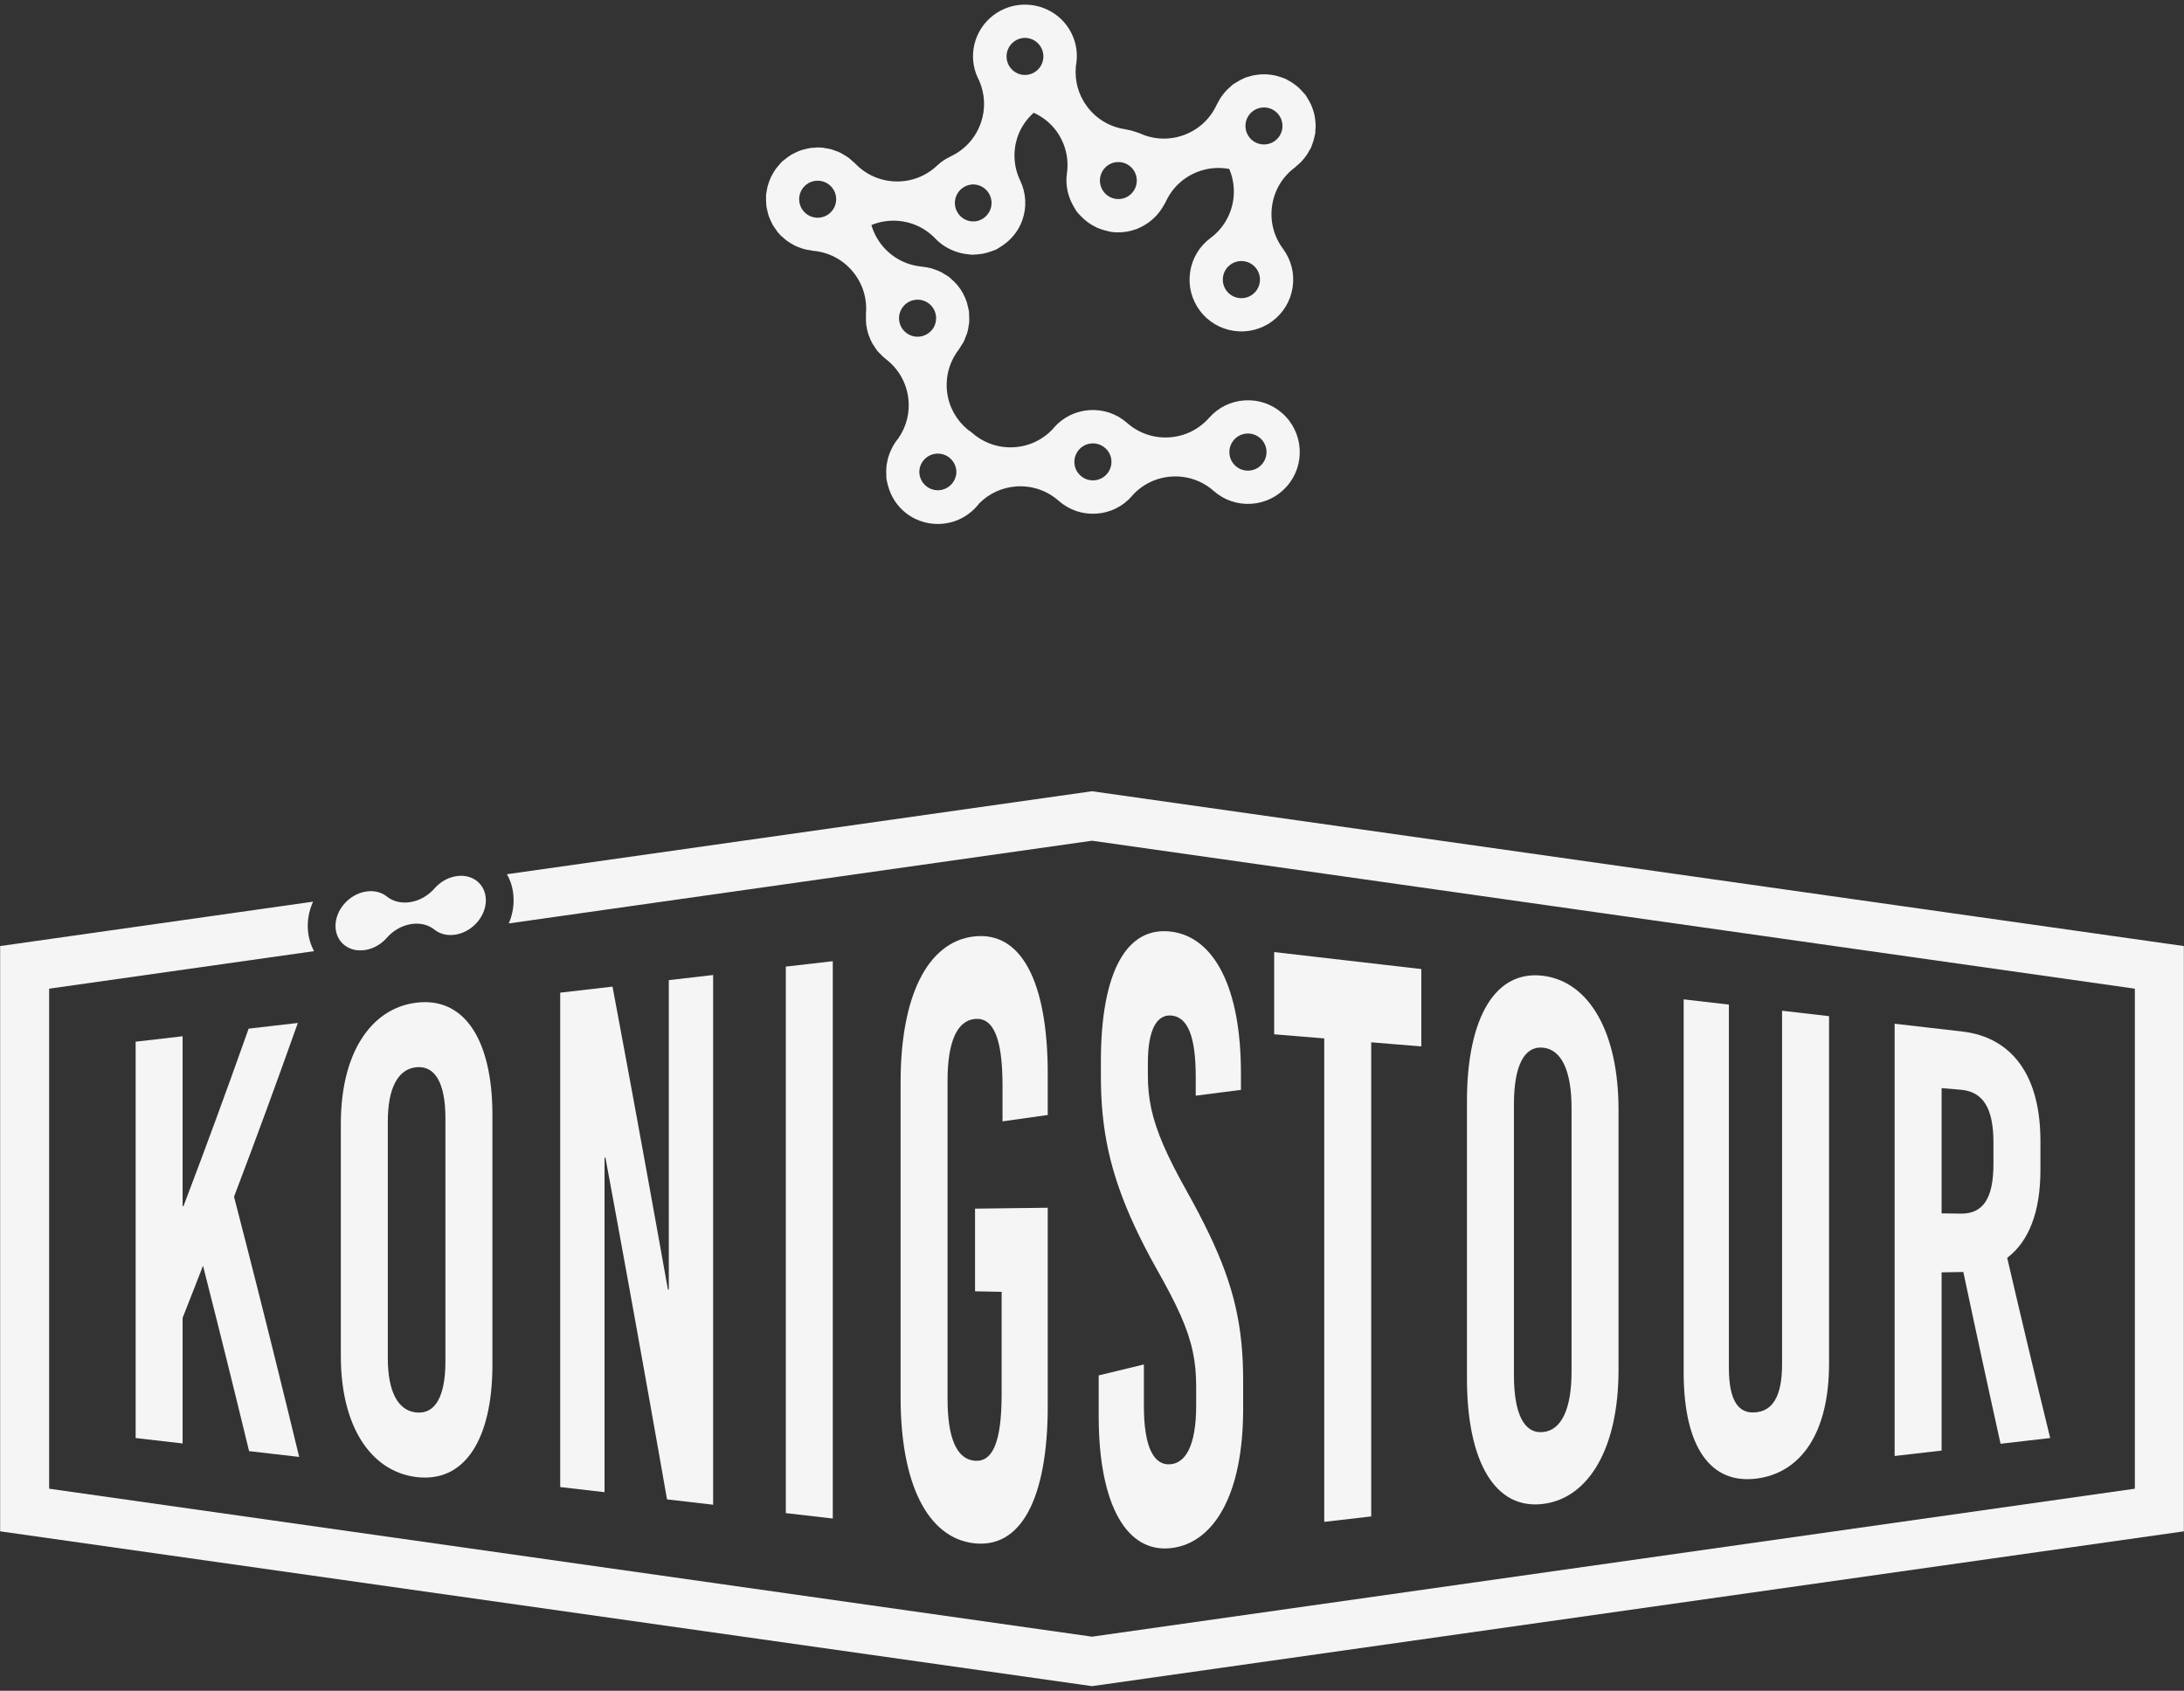 <svg width="288" height="223" viewBox="0 0 288 223" fill="none" xmlns="http://www.w3.org/2000/svg">
<rect x="0" y="0" width="288" height="223" fill="#333333" stroke="none"/>
<path d="M101.025 26.581C101.034 26.797 101.041 27.012 101.071 27.225C101.101 27.44 101.154 27.649 101.205 27.861C101.257 28.079 101.305 28.295 101.379 28.507C101.452 28.719 101.549 28.921 101.644 29.126C101.734 29.322 101.82 29.517 101.929 29.703C102.049 29.908 102.192 30.1 102.335 30.295C102.424 30.416 102.491 30.549 102.589 30.665C102.632 30.717 102.687 30.755 102.731 30.805C102.783 30.864 102.819 30.93 102.873 30.987C102.987 31.107 103.123 31.197 103.244 31.308C103.401 31.451 103.556 31.596 103.725 31.723C103.911 31.863 104.107 31.982 104.305 32.102C104.486 32.211 104.665 32.322 104.856 32.414C105.067 32.516 105.284 32.594 105.504 32.674C105.702 32.745 105.896 32.817 106.1 32.87C106.326 32.928 106.556 32.963 106.788 32.998C106.936 33.021 107.077 33.067 107.228 33.081C109.266 33.259 111.112 34.22 112.427 35.787C113.742 37.353 114.368 39.338 114.189 41.376C114.187 41.4 114.192 41.423 114.19 41.447C114.179 41.6 114.196 41.756 114.195 41.91C114.192 42.22 114.187 42.529 114.225 42.832C114.226 42.838 114.225 42.844 114.226 42.85C114.232 42.9 114.252 42.945 114.26 42.995C114.318 43.386 114.401 43.77 114.526 44.144C114.548 44.21 114.584 44.269 114.608 44.335C114.736 44.682 114.88 45.022 115.065 45.346C115.117 45.438 115.187 45.518 115.243 45.606C115.407 45.864 115.563 46.126 115.762 46.364C115.786 46.393 115.817 46.413 115.842 46.442C115.879 46.484 115.926 46.519 115.964 46.561C116.238 46.863 116.529 47.143 116.846 47.386C118.464 48.632 119.502 50.432 119.768 52.457C120.018 54.364 119.548 56.251 118.456 57.818C118.087 58.257 117.799 58.732 117.558 59.226C117.537 59.269 117.52 59.312 117.5 59.356C117.348 59.686 117.216 60.019 117.119 60.365C117.073 60.521 117.045 60.68 117.011 60.839C116.961 61.08 116.914 61.319 116.891 61.563C116.864 61.819 116.863 62.076 116.866 62.335C116.869 62.49 116.868 62.643 116.881 62.797C116.891 62.922 116.877 63.044 116.894 63.169C116.923 63.391 116.994 63.6 117.043 63.815C117.058 63.876 117.07 63.938 117.086 63.999C117.466 65.464 118.288 66.763 119.507 67.699C122.495 69.994 126.794 69.43 129.089 66.441C129.095 66.433 129.099 66.423 129.105 66.415C130.428 65.076 132.167 64.272 134.062 64.153C136.103 64.025 138.072 64.699 139.606 66.052C140.975 67.259 142.732 67.861 144.554 67.747C146.376 67.633 148.044 66.815 149.251 65.447C149.282 65.412 149.301 65.371 149.331 65.335C150.676 63.861 152.505 62.977 154.503 62.852C156.544 62.724 158.513 63.398 160.047 64.751C161.416 65.958 163.173 66.56 164.995 66.446C166.817 66.331 168.485 65.515 169.692 64.146C172.184 61.32 171.913 56.993 169.087 54.501C167.718 53.293 165.96 52.691 164.138 52.806C162.317 52.92 160.649 53.737 159.442 55.106C158.089 56.64 156.22 57.556 154.178 57.684C152.137 57.812 150.168 57.137 148.634 55.785C147.265 54.578 145.508 53.976 143.686 54.09C141.864 54.204 140.196 55.021 138.989 56.39C138.957 56.426 138.938 56.467 138.908 56.503C137.563 57.977 135.734 58.86 133.737 58.985C131.696 59.113 129.727 58.438 128.193 57.085C128.028 56.94 127.84 56.832 127.665 56.704C126.146 55.466 125.158 53.735 124.902 51.783C124.636 49.755 125.175 47.745 126.421 46.123C126.528 45.983 126.601 45.827 126.696 45.681C126.827 45.481 126.965 45.288 127.075 45.073C127.197 44.837 127.283 44.587 127.376 44.34C127.436 44.177 127.511 44.022 127.559 43.853C127.655 43.522 127.708 43.182 127.752 42.839C127.764 42.746 127.796 42.661 127.804 42.566C127.805 42.553 127.803 42.54 127.804 42.527C127.828 42.224 127.811 41.916 127.794 41.608C127.787 41.461 127.797 41.311 127.78 41.165C127.776 41.134 127.781 41.102 127.777 41.071C127.743 40.812 127.664 40.569 127.602 40.32C127.565 40.17 127.545 40.016 127.498 39.869C127.385 39.516 127.231 39.181 127.063 38.853C127.033 38.795 127.015 38.732 126.983 38.675C126.578 37.937 126.03 37.285 125.368 36.732C125.327 36.699 125.293 36.657 125.251 36.623C125.22 36.598 125.196 36.565 125.163 36.54C124.932 36.363 124.681 36.234 124.435 36.09C124.325 36.026 124.223 35.947 124.109 35.889C123.801 35.731 123.482 35.616 123.16 35.508C123.064 35.477 122.974 35.432 122.877 35.404C122.513 35.3 122.145 35.239 121.773 35.198C121.712 35.191 121.654 35.169 121.592 35.164C119.555 34.986 117.708 34.025 116.393 32.458C115.7 31.631 115.204 30.686 114.911 29.681C115.878 29.283 116.924 29.081 118.001 29.108C120.046 29.157 121.949 29.999 123.36 31.48C124.116 32.273 125.04 32.831 126.045 33.184C126.09 33.2 126.135 33.213 126.18 33.229C126.513 33.338 126.85 33.425 127.199 33.482C127.356 33.51 127.514 33.523 127.672 33.539C127.83 33.554 127.982 33.593 128.142 33.597C128.232 33.599 128.318 33.579 128.408 33.578C128.663 33.577 128.916 33.552 129.171 33.521C129.337 33.5 129.502 33.482 129.665 33.45C129.969 33.391 130.269 33.302 130.569 33.199C130.676 33.162 130.782 33.127 130.887 33.085C131.03 33.028 131.177 32.997 131.317 32.93C131.538 32.824 131.732 32.682 131.938 32.555C131.948 32.548 131.959 32.542 131.969 32.536C133.281 31.719 134.29 30.517 134.812 29.039C135.418 27.317 135.319 25.462 134.531 23.816C133.648 21.971 133.536 19.893 134.216 17.964C134.645 16.748 135.381 15.709 136.31 14.868C137.445 15.391 138.457 16.157 139.23 17.185C140.46 18.819 140.979 20.835 140.693 22.86C140.468 24.456 140.833 26.031 141.67 27.385C141.672 27.389 141.675 27.393 141.678 27.397C141.786 27.573 141.873 27.758 141.999 27.924C142.128 28.097 142.287 28.236 142.43 28.394C142.458 28.426 142.486 28.456 142.515 28.488C142.791 28.78 143.087 29.043 143.405 29.28C143.451 29.314 143.495 29.348 143.542 29.38C143.86 29.605 144.194 29.799 144.546 29.965C144.589 29.985 144.623 30.016 144.666 30.035C144.704 30.052 144.744 30.058 144.781 30.074C145.078 30.201 145.384 30.303 145.699 30.388C145.854 30.43 146.008 30.469 146.165 30.5C146.28 30.522 146.386 30.566 146.503 30.582C146.753 30.618 147.001 30.637 147.248 30.644C147.265 30.645 147.283 30.643 147.301 30.643C147.723 30.654 148.14 30.628 148.547 30.562C148.595 30.555 148.642 30.541 148.69 30.533C149.052 30.466 149.406 30.372 149.748 30.249C149.796 30.233 149.846 30.228 149.893 30.21C149.97 30.182 150.035 30.136 150.11 30.104C150.348 30.003 150.579 29.89 150.803 29.764C151.024 29.641 151.234 29.506 151.439 29.36C151.539 29.288 151.636 29.213 151.732 29.136C152.002 28.921 152.253 28.689 152.487 28.436C152.53 28.39 152.571 28.342 152.612 28.294C152.86 28.01 153.084 27.709 153.284 27.384C153.32 27.326 153.352 27.266 153.386 27.206C153.495 27.017 153.622 26.841 153.714 26.639C154.56 24.777 156.08 23.355 157.995 22.637C159.328 22.137 160.739 22.027 162.102 22.287C162.642 23.562 162.833 24.962 162.626 26.368C162.329 28.392 161.261 30.178 159.62 31.399C158.156 32.488 157.203 34.082 156.938 35.889C156.672 37.694 157.126 39.496 158.216 40.96C160.464 43.983 164.754 44.613 167.777 42.365C169.242 41.275 170.194 39.681 170.46 37.874C170.725 36.069 170.271 34.268 169.181 32.804C167.961 31.162 167.452 29.144 167.749 27.12C168.047 25.096 169.114 23.31 170.755 22.089C170.83 22.033 170.888 21.961 170.96 21.903C171.18 21.725 171.39 21.539 171.586 21.335C171.711 21.206 171.826 21.07 171.94 20.932C172.098 20.74 172.247 20.543 172.384 20.332C172.501 20.153 172.604 19.968 172.703 19.779C172.765 19.662 172.845 19.56 172.9 19.438C172.941 19.349 172.956 19.255 172.993 19.164C173.076 18.957 173.144 18.746 173.207 18.53C173.275 18.299 173.337 18.069 173.379 17.835C173.394 17.755 173.426 17.681 173.438 17.599C173.456 17.473 173.445 17.348 173.456 17.222C173.477 16.988 173.493 16.757 173.49 16.524C173.488 16.289 173.467 16.06 173.44 15.829C173.418 15.635 173.394 15.444 173.354 15.253C173.303 15 173.233 14.754 173.154 14.509C173.098 14.338 173.041 14.17 172.972 14.005C172.875 13.77 172.762 13.545 172.638 13.322C172.544 13.149 172.445 12.982 172.335 12.818C172.271 12.724 172.228 12.62 172.16 12.528C172.083 12.424 171.987 12.346 171.905 12.248C171.768 12.083 171.625 11.926 171.471 11.774C171.295 11.599 171.114 11.437 170.923 11.285C170.771 11.164 170.615 11.05 170.452 10.942C170.228 10.793 170 10.661 169.763 10.54C169.673 10.495 169.597 10.433 169.505 10.391C169.422 10.353 169.334 10.338 169.251 10.304C169.021 10.21 168.79 10.133 168.552 10.065C168.353 10.008 168.155 9.956 167.952 9.918C167.73 9.875 167.508 9.849 167.283 9.829C167.069 9.81 166.857 9.795 166.642 9.796C166.407 9.797 166.174 9.817 165.939 9.842C165.745 9.863 165.552 9.886 165.359 9.925C165.1 9.976 164.847 10.048 164.592 10.13C164.488 10.164 164.38 10.176 164.277 10.214C164.211 10.239 164.154 10.28 164.089 10.307C163.849 10.405 163.618 10.524 163.388 10.651C163.207 10.75 163.03 10.852 162.86 10.966C162.775 11.024 162.682 11.061 162.599 11.123C162.486 11.207 162.397 11.313 162.29 11.403C162.134 11.535 161.981 11.668 161.837 11.814C161.658 11.995 161.495 12.185 161.339 12.382C161.227 12.523 161.118 12.665 161.017 12.816C160.864 13.045 160.729 13.284 160.605 13.531C160.56 13.619 160.498 13.695 160.457 13.786C159.611 15.648 158.091 17.07 156.176 17.789C154.261 18.507 152.18 18.437 150.318 17.591C150.184 17.53 150.041 17.502 149.904 17.45C149.774 17.4 149.643 17.357 149.509 17.315C149.214 17.223 148.918 17.149 148.616 17.099C148.547 17.087 148.484 17.06 148.415 17.05C146.39 16.764 144.597 15.706 143.368 14.072C142.198 12.517 141.68 10.616 141.878 8.691C142.146 7.273 141.98 5.815 141.345 4.489C140.318 2.342 138.307 0.982 136.109 0.677C136.104 0.677 136.1 0.674 136.095 0.674C135.701 0.618 135.312 0.605 134.928 0.617C134.895 0.618 134.862 0.616 134.829 0.618C131.61 0.763 128.839 3.18 128.372 6.484C128.168 7.933 128.445 9.368 129.121 10.635C129.901 12.418 129.983 14.397 129.332 16.242C128.652 18.171 127.261 19.719 125.416 20.602C125.414 20.603 125.411 20.606 125.409 20.607C124.753 20.916 124.133 21.305 123.593 21.819C122.112 23.23 120.17 23.98 118.126 23.931C116.081 23.882 114.178 23.039 112.767 21.559C112.671 21.458 112.557 21.384 112.456 21.29C112.273 21.12 112.091 20.952 111.893 20.804C111.73 20.682 111.558 20.579 111.385 20.473C111.183 20.348 110.982 20.226 110.768 20.123C110.574 20.03 110.372 19.957 110.17 19.883C109.959 19.806 109.751 19.729 109.533 19.673C109.314 19.617 109.09 19.583 108.864 19.549C108.714 19.525 108.571 19.479 108.419 19.465C108.347 19.459 108.278 19.472 108.206 19.468C108.131 19.464 108.06 19.443 107.984 19.441C107.813 19.437 107.649 19.47 107.481 19.478C107.269 19.489 107.059 19.495 106.852 19.524C106.601 19.56 106.359 19.622 106.115 19.685C105.934 19.732 105.754 19.772 105.579 19.833C105.326 19.921 105.086 20.035 104.845 20.153C104.691 20.228 104.536 20.297 104.388 20.383C104.162 20.516 103.951 20.67 103.74 20.829C103.593 20.939 103.446 21.045 103.309 21.166C103.244 21.224 103.168 21.266 103.105 21.326C102.985 21.44 102.898 21.575 102.788 21.696C102.651 21.847 102.516 21.996 102.392 22.158C102.241 22.357 102.109 22.564 101.983 22.776C101.88 22.946 101.782 23.115 101.694 23.294C101.586 23.517 101.498 23.744 101.415 23.976C101.347 24.164 101.282 24.352 101.231 24.547C101.167 24.793 101.126 25.04 101.089 25.291C101.07 25.422 101.027 25.544 101.016 25.678C101.01 25.748 101.022 25.816 101.018 25.886C101.005 26.119 101.015 26.349 101.025 26.581ZM164.41 57.182C165.76 57.098 166.923 58.123 167.008 59.473C167.092 60.822 166.067 61.985 164.717 62.07C163.367 62.155 162.204 61.129 162.12 59.779C162.035 58.43 163.061 57.267 164.41 57.182ZM143.969 58.483C145.145 58.409 146.178 59.179 146.481 60.271C146.523 60.427 146.55 60.589 146.561 60.756C146.646 62.106 145.62 63.269 144.27 63.353C143.094 63.427 142.061 62.657 141.759 61.565C141.717 61.41 141.689 61.248 141.679 61.081C141.594 59.731 142.62 58.568 143.969 58.483ZM126.096 61.957C126.114 62.094 126.113 62.228 126.108 62.361C126.106 62.407 126.108 62.455 126.103 62.5C126.098 62.552 126.085 62.602 126.077 62.653C125.878 63.732 124.974 64.582 123.829 64.654C122.483 64.739 121.325 63.719 121.234 62.375C121.233 62.364 121.233 62.353 121.233 62.342C121.226 62.218 121.235 62.097 121.247 61.976C121.26 61.871 121.274 61.765 121.301 61.664C121.305 61.644 121.31 61.625 121.315 61.605C121.575 60.695 122.351 59.979 123.35 59.849C124.691 59.672 125.92 60.617 126.096 61.957ZM119.245 40.273C119.297 40.22 119.343 40.163 119.4 40.114C119.449 40.072 119.505 40.039 119.557 40C119.638 39.941 119.719 39.879 119.805 39.831C119.857 39.802 119.914 39.781 119.969 39.756C120.062 39.713 120.155 39.668 120.252 39.637C120.302 39.621 120.356 39.613 120.408 39.601C120.516 39.574 120.623 39.546 120.733 39.534C120.748 39.533 120.763 39.534 120.778 39.533C121.547 39.465 122.336 39.758 122.87 40.394C123.628 41.298 123.622 42.588 122.921 43.479C122.9 43.507 122.873 43.529 122.85 43.556C122.77 43.649 122.686 43.741 122.589 43.824C122.54 43.865 122.484 43.899 122.432 43.937C122.356 43.993 122.281 44.049 122.201 44.095C122.115 44.143 122.023 44.181 121.931 44.219C121.879 44.241 121.828 44.267 121.775 44.285C121.644 44.328 121.507 44.359 121.366 44.381C121.348 44.383 121.33 44.39 121.312 44.392C119.975 44.562 118.749 43.621 118.574 42.283C118.473 41.515 118.747 40.791 119.245 40.273ZM164.249 16.367C164.256 16.297 164.265 16.227 164.278 16.158C164.294 16.072 164.316 15.989 164.341 15.907C164.364 15.831 164.388 15.754 164.418 15.681C164.446 15.614 164.479 15.55 164.512 15.486C164.553 15.408 164.595 15.331 164.644 15.256C164.68 15.202 164.721 15.151 164.761 15.1C164.819 15.027 164.878 14.956 164.943 14.89C164.987 14.846 165.035 14.806 165.082 14.765C165.156 14.701 165.232 14.639 165.315 14.584C165.361 14.553 165.409 14.526 165.458 14.498C165.552 14.443 165.65 14.393 165.754 14.351C165.799 14.332 165.846 14.316 165.892 14.3C166.001 14.263 166.111 14.234 166.221 14.213C166.272 14.204 166.324 14.196 166.375 14.189C166.481 14.176 166.586 14.17 166.691 14.171C166.75 14.171 166.809 14.174 166.869 14.179C166.97 14.187 167.07 14.2 167.169 14.221C167.226 14.232 167.281 14.247 167.336 14.263C167.437 14.291 167.537 14.324 167.634 14.365C167.679 14.384 167.722 14.406 167.765 14.428C167.862 14.477 167.958 14.529 168.048 14.591C168.089 14.619 168.127 14.649 168.166 14.679C168.249 14.743 168.33 14.811 168.405 14.887C168.444 14.926 168.479 14.967 168.515 15.008C168.583 15.085 168.647 15.165 168.704 15.252C168.736 15.298 168.764 15.347 168.792 15.396C168.844 15.487 168.892 15.582 168.933 15.682C168.955 15.734 168.974 15.788 168.992 15.842C169.024 15.94 169.05 16.039 169.07 16.138C169.083 16.203 169.093 16.269 169.101 16.336C169.111 16.423 169.115 16.51 169.116 16.596C169.116 16.678 169.113 16.759 169.105 16.842C169.098 16.917 169.088 16.993 169.073 17.068C169.057 17.154 169.035 17.238 169.01 17.32C168.988 17.392 168.966 17.462 168.938 17.531C168.905 17.61 168.868 17.685 168.828 17.76C168.794 17.823 168.76 17.886 168.721 17.946C168.671 18.022 168.616 18.093 168.559 18.162C168.519 18.211 168.478 18.26 168.434 18.306C168.366 18.376 168.293 18.44 168.218 18.501C168.173 18.539 168.127 18.576 168.078 18.61C167.999 18.666 167.915 18.715 167.829 18.761C167.773 18.791 167.716 18.82 167.656 18.847C167.568 18.885 167.478 18.917 167.386 18.946C167.325 18.964 167.264 18.98 167.203 18.994C167.102 19.016 166.999 19.033 166.895 19.042C166.844 19.047 166.793 19.049 166.742 19.051C166.627 19.054 166.511 19.049 166.393 19.035C166.349 19.03 166.304 19.024 166.26 19.017C166.143 18.997 166.031 18.967 165.921 18.932C165.875 18.916 165.829 18.902 165.784 18.884C165.682 18.844 165.585 18.796 165.491 18.744C165.447 18.719 165.402 18.695 165.359 18.668C165.269 18.61 165.184 18.545 165.103 18.477C165.065 18.444 165.026 18.413 164.989 18.377C164.913 18.305 164.844 18.226 164.779 18.144C164.744 18.102 164.71 18.06 164.679 18.016C164.623 17.936 164.574 17.852 164.528 17.767C164.496 17.707 164.465 17.647 164.438 17.584C164.402 17.503 164.373 17.42 164.346 17.335C164.324 17.263 164.305 17.191 164.289 17.12C164.271 17.033 164.257 16.945 164.248 16.856C164.241 16.786 164.237 16.716 164.236 16.646C164.235 16.554 164.239 16.461 164.249 16.367ZM164.055 34.456C165.393 34.652 166.318 35.896 166.122 37.234C165.925 38.572 164.681 39.498 163.343 39.301C162.005 39.104 161.08 37.861 161.276 36.522C161.473 35.185 162.717 34.259 164.055 34.456ZM146.635 21.519C146.771 21.468 146.91 21.435 147.048 21.41C147.098 21.401 147.148 21.393 147.198 21.388C147.282 21.377 147.364 21.374 147.447 21.373C147.55 21.373 147.653 21.374 147.755 21.387C147.784 21.39 147.813 21.394 147.842 21.399C148.446 21.495 149.017 21.813 149.414 22.341C150.227 23.422 150.01 24.957 148.93 25.77C148.675 25.962 148.394 26.091 148.104 26.171C148.073 26.179 148.042 26.189 148.01 26.196C147.909 26.219 147.807 26.231 147.705 26.241C147.629 26.248 147.553 26.255 147.478 26.254C147.42 26.255 147.363 26.25 147.306 26.247C147.181 26.237 147.057 26.224 146.937 26.195C146.93 26.194 146.924 26.192 146.917 26.19C146.157 26.005 145.498 25.46 145.202 24.672C144.727 23.406 145.368 21.995 146.635 21.519ZM132.871 6.628C133.208 5.672 134.079 5.057 135.031 4.998C135.81 4.963 136.593 5.3 137.097 5.97C137.91 7.051 137.693 8.586 136.613 9.399C136.213 9.7 135.751 9.858 135.286 9.885C134.982 9.898 134.671 9.859 134.366 9.751C133.091 9.302 132.422 7.903 132.871 6.628ZM126.059 25.949C126.381 25.035 127.193 24.44 128.096 24.338C128.167 24.332 128.237 24.322 128.309 24.322C128.35 24.321 128.392 24.325 128.433 24.327C129.751 24.396 130.784 25.497 130.752 26.825C130.723 27.998 129.874 28.956 128.766 29.168C128.744 29.172 128.722 29.176 128.7 29.179C128.597 29.196 128.49 29.2 128.384 29.203C128.277 29.204 128.17 29.205 128.062 29.191C128.047 29.189 128.032 29.187 128.016 29.185C127.862 29.163 127.707 29.126 127.554 29.073C126.278 28.623 125.609 27.224 126.059 25.949ZM105.41 25.933C105.424 25.834 105.438 25.735 105.464 25.639C105.477 25.59 105.496 25.544 105.512 25.496C105.547 25.393 105.584 25.291 105.632 25.193C105.652 25.151 105.678 25.113 105.7 25.074C105.756 24.976 105.814 24.879 105.884 24.788C105.911 24.752 105.943 24.721 105.972 24.686C106.048 24.598 106.128 24.512 106.219 24.433C106.253 24.403 106.291 24.376 106.327 24.348C106.419 24.277 106.513 24.21 106.612 24.154C106.657 24.128 106.705 24.105 106.751 24.082C106.847 24.036 106.943 23.994 107.042 23.96C107.097 23.942 107.154 23.928 107.211 23.913C107.306 23.888 107.402 23.867 107.499 23.854C107.565 23.845 107.632 23.842 107.699 23.839C107.791 23.834 107.883 23.831 107.975 23.836C108.045 23.841 108.113 23.852 108.181 23.862C108.271 23.875 108.361 23.889 108.449 23.912C108.514 23.929 108.576 23.953 108.639 23.976C108.724 24.006 108.809 24.035 108.89 24.075C108.954 24.106 109.014 24.144 109.074 24.181C109.148 24.224 109.222 24.268 109.291 24.32C109.351 24.365 109.404 24.415 109.459 24.465C109.523 24.522 109.586 24.581 109.644 24.646C109.696 24.704 109.742 24.766 109.788 24.829C109.837 24.894 109.884 24.961 109.925 25.03C109.969 25.103 110.007 25.181 110.043 25.26C110.072 25.323 110.1 25.387 110.124 25.453C110.155 25.541 110.18 25.633 110.201 25.727C110.215 25.787 110.229 25.847 110.238 25.907C110.254 26.012 110.261 26.119 110.263 26.227C110.264 26.28 110.266 26.332 110.264 26.385C110.259 26.499 110.242 26.61 110.222 26.72C110.213 26.768 110.207 26.817 110.195 26.865C110.168 26.974 110.13 27.078 110.089 27.18C110.072 27.224 110.057 27.268 110.037 27.311C109.99 27.412 109.932 27.507 109.872 27.599C109.846 27.639 109.824 27.68 109.795 27.718C109.733 27.803 109.662 27.88 109.589 27.956C109.55 27.997 109.513 28.039 109.471 28.078C109.397 28.145 109.316 28.205 109.234 28.264C109.185 28.298 109.136 28.334 109.086 28.365C108.999 28.417 108.908 28.462 108.814 28.504C108.762 28.527 108.711 28.55 108.658 28.569C108.561 28.605 108.46 28.632 108.358 28.655C108.304 28.666 108.25 28.68 108.195 28.687C108.09 28.704 107.981 28.71 107.871 28.712C107.817 28.713 107.763 28.716 107.709 28.714C107.602 28.709 107.499 28.693 107.396 28.675C107.338 28.664 107.28 28.657 107.223 28.643C107.131 28.619 107.043 28.586 106.955 28.552C106.893 28.529 106.831 28.509 106.772 28.48C106.694 28.443 106.621 28.396 106.548 28.352C106.485 28.313 106.421 28.276 106.361 28.231C106.3 28.185 106.245 28.133 106.189 28.082C106.124 28.024 106.059 27.965 106 27.898C105.954 27.847 105.914 27.791 105.872 27.735C105.816 27.66 105.761 27.583 105.715 27.504C105.68 27.445 105.651 27.383 105.621 27.322C105.582 27.238 105.544 27.154 105.515 27.068C105.493 27.005 105.476 26.939 105.459 26.873C105.437 26.784 105.417 26.694 105.405 26.603C105.395 26.536 105.392 26.467 105.389 26.398C105.384 26.305 105.381 26.212 105.386 26.12C105.39 26.056 105.401 25.995 105.41 25.933Z" fill="#F5F5F5"/>
<path d="M144 104.357L66.846 115.303C67.325 116.143 67.622 117.086 67.699 118.094C67.816 119.335 67.596 120.614 67.092 121.791L144 110.883L281.519 130.398V196.346L144 215.861L6.481 196.346V130.398L41.413 125.448C40.974 124.634 40.702 123.729 40.612 122.773C40.495 121.467 40.728 120.149 41.284 118.921L0.019 124.776V201.968L144 222.387L287.981 201.968V124.776L144 104.357Z" fill="#F5F5F5"/>
<path d="M48.206 125.29C49.265 125.109 50.262 124.54 51.012 123.686C51.852 122.728 52.968 122.089 54.155 121.887C55.343 121.685 56.459 121.943 57.298 122.614C58.047 123.213 59.042 123.444 60.102 123.263C61.161 123.083 62.158 122.513 62.908 121.659C64.455 119.895 64.457 117.454 62.911 116.217C62.163 115.618 61.167 115.388 60.107 115.568C59.048 115.749 58.051 116.319 57.301 117.173C56.461 118.13 55.345 118.769 54.157 118.971C52.97 119.174 51.854 118.915 51.015 118.244C50.266 117.645 49.271 117.415 48.211 117.595C47.151 117.776 46.155 118.346 45.406 119.2C43.858 120.963 43.856 123.404 45.402 124.641C46.15 125.24 47.146 125.471 48.206 125.29Z" fill="#F5F5F5"/>
<path d="M24.081 147.875V142.694V136.674C21.603 136.96 20.365 137.103 17.887 137.389V144V150.009V155.588V160.909V166.144V171.465V177.043V183.053V189.664C20.365 189.95 21.603 190.093 24.081 190.379V184.61V179.578V173.808C24.619 172.451 25.022 171.424 25.425 170.394C25.828 169.363 26.232 168.329 26.769 166.939C27.377 169.323 27.909 171.427 28.403 173.391C28.897 175.354 29.353 177.178 29.809 179.012C30.264 180.846 30.72 182.69 31.214 184.7C31.708 186.709 32.24 188.885 32.848 191.392C34.168 191.544 35.159 191.658 36.149 191.773C37.139 191.887 38.13 192.001 39.45 192.154C38.878 189.787 38.353 187.632 37.86 185.62C37.367 183.606 36.905 181.735 36.46 179.937C36.015 178.139 35.585 176.414 35.156 174.698C34.726 172.982 34.297 171.276 33.852 169.515C33.406 167.755 32.945 165.941 32.452 164.014C31.959 162.087 31.434 160.048 30.861 157.84C31.703 155.625 32.439 153.665 33.123 151.831C33.807 149.998 34.438 148.291 35.069 146.572C35.7 144.853 36.331 143.122 37.015 141.23C37.699 139.339 38.435 137.288 39.276 134.919C37.979 135.068 37.006 135.181 36.033 135.293C35.06 135.406 34.087 135.518 32.789 135.668C31.93 138.091 31.178 140.188 30.48 142.121C29.782 144.054 29.138 145.822 28.494 147.578C27.849 149.333 27.205 151.076 26.507 152.946C25.809 154.817 25.057 156.816 24.198 159.074C24.151 159.075 24.128 159.076 24.081 159.077V153.056V147.875Z" fill="#F5F5F5"/>
<path d="M59.114 132.82C57.886 132.255 56.487 132.056 54.938 132.24C53.39 132.424 51.991 132.953 50.763 133.778C49.536 134.603 48.481 135.723 47.619 137.101C46.757 138.478 46.088 140.112 45.635 141.973C45.182 143.835 44.945 145.924 44.945 148.224V154.931V160.758V166.291V172.117V178.825C44.945 181.124 45.182 183.215 45.635 185.076C46.088 186.938 46.757 188.572 47.619 189.95C48.481 191.327 49.536 192.448 50.763 193.273C51.991 194.098 53.39 194.628 54.938 194.812C56.487 194.996 57.886 194.797 59.114 194.232C60.342 193.666 61.397 192.734 62.26 191.461C63.122 190.187 63.79 188.573 64.243 186.654C64.696 184.736 64.934 182.513 64.934 180.032V173.918V168.538V163.524V158.51V153.131V147.016C64.934 144.536 64.696 142.313 64.243 140.395C63.79 138.476 63.122 136.862 62.26 135.59C61.397 134.317 60.342 133.385 59.114 132.82ZM58.737 154.513V160.623V166.425V172.535V179.57C58.737 181.863 58.401 183.604 57.759 184.739C57.116 185.874 56.166 186.403 54.938 186.296C53.711 186.19 52.761 185.502 52.118 184.29C51.475 183.077 51.139 181.341 51.139 179.113V172.279V166.343V160.706V154.77V147.936C51.139 145.709 51.475 143.974 52.118 142.762C52.761 141.55 53.711 140.862 54.938 140.756C56.166 140.65 57.116 141.178 57.759 142.312C58.401 143.447 58.737 145.187 58.737 147.479V154.513Z" fill="#F5F5F5"/>
<path d="M79.719 183.428V177.589V171.903V166.064V159.761V152.686C79.766 152.685 79.79 152.684 79.837 152.682C80.243 154.873 80.624 156.937 80.986 158.905C81.347 160.872 81.689 162.744 82.019 164.552C82.35 166.359 82.666 168.104 82.978 169.819C83.288 171.533 83.594 173.219 83.897 174.909C84.203 176.599 84.507 178.295 84.817 180.031C85.129 181.767 85.447 183.544 85.776 185.399C86.106 187.253 86.448 189.185 86.811 191.232C87.172 193.279 87.552 195.441 87.96 197.756C90.391 198.037 91.606 198.178 94.038 198.458V191.162V184.433V178.145V172.172V166.387V160.665V154.881V148.907V142.619V135.89V128.594C91.701 128.864 90.531 128.999 88.194 129.269V135.813V141.644V147.046V152.305V157.708V163.539V170.084C88.147 170.083 88.124 170.082 88.076 170.081C87.659 167.74 87.272 165.576 86.904 163.539C86.538 161.501 86.194 159.589 85.862 157.754C85.529 155.919 85.21 154.16 84.894 152.43C84.579 150.7 84.269 149 83.954 147.282C83.638 145.563 83.319 143.827 82.987 142.028C82.654 140.229 82.309 138.366 81.942 136.397C81.576 134.428 81.189 132.352 80.772 130.126C79.392 130.285 78.358 130.405 77.323 130.524C76.288 130.644 75.254 130.763 73.874 130.923V137.732V144.012V149.882V155.457V160.856V166.196V171.595V177.171V183.04V189.32V196.13C76.213 196.4 77.382 196.534 79.719 196.804V189.731V183.428Z" fill="#F5F5F5"/>
<path d="M109.818 186.668V180.525V174.689V169.056V163.526V157.996V152.363V146.526V140.384V133.833V126.772C107.34 127.057 106.102 127.201 103.624 127.486V134.411V140.834V146.857V152.58V158.103V163.526V168.949V174.471V180.194V186.218V192.641V199.565C106.102 199.851 107.34 199.994 109.818 200.28V193.219V186.668Z" fill="#F5F5F5"/>
<path d="M138.162 147.055V141.564C138.162 138.534 137.939 135.833 137.508 133.506C137.077 131.178 136.438 129.224 135.605 127.68C134.772 126.135 133.745 124.999 132.54 124.297C131.335 123.596 129.95 123.329 128.402 123.513C126.868 123.695 125.498 124.287 124.306 125.245C123.114 126.202 122.101 127.523 121.279 129.172C120.457 130.822 119.827 132.799 119.403 135.077C118.978 137.354 118.759 139.933 118.759 142.794V149.442V155.365V160.852V166.195V171.682V177.605V184.254C118.759 187.116 118.978 189.695 119.403 191.973C119.827 194.251 120.457 196.229 121.279 197.878C122.101 199.528 123.114 200.849 124.306 201.806C125.498 202.763 126.868 203.356 128.402 203.538C129.95 203.722 131.335 203.455 132.54 202.754C133.745 202.052 134.772 200.916 135.605 199.371C136.438 197.826 137.077 195.872 137.508 193.544C137.939 191.216 138.162 188.514 138.162 185.483V179.742V174.755V170.019V165.033V159.291C136.245 159.315 134.808 159.332 133.37 159.35C131.932 159.368 130.495 159.385 128.578 159.409V164.859V170.31C129.98 170.338 130.681 170.352 132.084 170.381V175.074V179.168V183.861C132.084 187.007 131.791 189.264 131.2 190.702C130.608 192.141 129.717 192.761 128.519 192.658C127.321 192.554 126.429 191.784 125.837 190.411C125.245 189.039 124.953 187.066 124.953 184.535V177.797V171.794V166.231V160.816V155.253V149.25V142.512C124.953 139.981 125.26 138.008 125.867 136.636C126.473 135.263 127.379 134.492 128.578 134.388C129.775 134.285 130.681 134.903 131.288 136.34C131.894 137.776 132.201 140.032 132.201 143.179V147.898C134.585 147.565 135.778 147.396 138.162 147.055Z" fill="#F5F5F5"/>
<path d="M144.881 181.401V186.741C144.881 189.731 145.122 192.369 145.573 194.627C146.024 196.884 146.685 198.76 147.525 200.234C148.366 201.709 149.385 202.782 150.551 203.442C151.718 204.101 153.033 204.348 154.465 204.178C155.882 204.009 157.182 203.474 158.335 202.596C159.488 201.718 160.494 200.497 161.323 198.951C162.153 197.404 162.805 195.531 163.249 193.34C163.694 191.15 163.932 188.642 163.932 185.815V182.083C163.932 180.304 163.857 178.635 163.693 177.025C163.53 175.415 163.277 173.864 162.922 172.322C162.567 170.78 162.109 169.246 161.534 167.668C160.959 166.09 160.267 164.469 159.444 162.75C158.621 161.03 157.67 159.203 156.569 157.239C155.235 154.86 154.198 152.842 153.427 151.057C152.657 149.272 152.142 147.715 151.82 146.237C151.498 144.758 151.368 143.357 151.368 141.876V140.168C151.368 137.888 151.689 136.288 152.237 135.281C152.784 134.275 153.558 133.861 154.465 133.94C155.546 134.033 156.349 134.723 156.883 136.055C157.416 137.388 157.679 139.363 157.679 142.047V144.509C160.063 144.195 161.256 144.043 163.64 143.744V141.546C163.64 138.715 163.421 136.187 163.003 133.966C162.584 131.747 161.967 129.836 161.171 128.251C160.374 126.666 159.399 125.407 158.265 124.501C157.131 123.593 155.838 123.038 154.406 122.868C152.974 122.698 151.681 122.926 150.547 123.557C149.413 124.188 148.438 125.222 147.642 126.656C146.845 128.091 146.228 129.926 145.81 132.151C145.391 134.376 145.172 136.991 145.172 139.977V141.953C145.172 143.715 145.247 145.394 145.411 147.033C145.574 148.672 145.827 150.269 146.182 151.869C146.538 153.468 146.996 155.069 147.571 156.713C148.146 158.357 148.838 160.043 149.66 161.81C150.483 163.576 151.434 165.434 152.535 167.388C153.868 169.755 154.906 171.713 155.676 173.458C156.447 175.202 156.963 176.734 157.285 178.242C157.608 179.75 157.738 181.233 157.738 182.873V185.335C157.738 188.13 157.358 190.031 156.744 191.26C156.131 192.488 155.283 193.042 154.347 193.123C153.237 193.219 152.36 192.644 151.762 191.368C151.163 190.093 150.842 188.117 150.842 185.435V179.961C148.458 180.529 147.265 180.817 144.881 181.401Z" fill="#F5F5F5"/>
<path d="M174.627 150.935V157.158V163.075V168.839V174.603V180.52V186.743V193.425V200.719C177.105 200.433 178.343 200.289 180.821 200.003V192.85V186.297V180.193V174.39V168.737V163.084V157.281V151.177V144.623V137.47C182.142 137.579 183.133 137.661 184.124 137.742C185.114 137.824 186.105 137.906 187.426 138.015V132.913V127.811C185.486 127.587 183.788 127.391 182.211 127.208C180.635 127.027 179.179 126.858 177.724 126.69C176.269 126.522 174.813 126.354 173.237 126.172C171.66 125.99 169.963 125.794 168.022 125.57V130.992V136.414C169.343 136.523 170.334 136.604 171.325 136.686C172.315 136.768 173.306 136.85 174.627 136.959V144.253V150.935Z" fill="#F5F5F5"/>
<path d="M199.263 197.659C200.49 198.303 201.889 198.543 203.438 198.359C204.987 198.175 206.386 197.604 207.614 196.701C208.841 195.796 209.897 194.559 210.759 193.032C211.622 191.504 212.29 189.685 212.743 187.609C213.196 185.533 213.433 183.199 213.433 180.628V174.293V168.719V163.524V158.329V152.754V146.42C213.433 143.849 213.196 141.515 212.743 139.439C212.29 137.364 211.622 135.546 210.759 134.018C209.897 132.491 208.841 131.254 207.614 130.35C206.386 129.447 204.987 128.876 203.438 128.692C201.889 128.508 200.49 128.748 199.263 129.392C198.036 130.036 196.98 131.084 196.118 132.507C195.256 133.93 194.587 135.728 194.135 137.861C193.682 139.993 193.444 142.461 193.444 145.212V151.994V157.962V163.524V169.085V175.053V181.835C193.444 184.587 193.682 187.054 194.135 189.187C194.587 191.32 195.256 193.118 196.118 194.542C196.98 195.966 198.036 197.014 199.263 197.659ZM199.638 174.756V168.941V163.524V158.106V152.292V145.685C199.638 143.137 199.975 141.2 200.618 139.932C201.261 138.664 202.211 138.067 203.438 138.173C204.666 138.28 205.616 139.036 206.258 140.382C206.901 141.726 207.237 143.659 207.237 146.141V152.579V158.244V163.524V168.803V174.468V180.906C207.237 183.391 206.901 185.324 206.258 186.669C205.616 188.014 204.666 188.772 203.438 188.878C202.211 188.984 201.261 188.387 200.618 187.119C199.975 185.851 199.638 183.912 199.638 181.363V174.756Z" fill="#F5F5F5"/>
<path d="M227.984 167.506V161.858V156.434V151.01V145.362V139.266V132.496C225.599 132.22 224.407 132.083 222.022 131.807V138.765V145.032V150.837V156.411V161.986V167.792V174.058V181.017C222.022 183.509 222.253 185.686 222.689 187.529C223.126 189.373 223.769 190.883 224.595 192.053C225.421 193.224 226.429 194.054 227.596 194.547C228.764 195.039 230.09 195.194 231.551 195.02C233.041 194.843 234.388 194.372 235.572 193.627C236.755 192.882 237.774 191.863 238.607 190.584C239.44 189.304 240.087 187.764 240.525 185.966C240.964 184.169 241.194 182.114 241.194 179.796V173.323V167.494V162.094V156.908V151.723V146.323V140.494V134.022C238.716 133.735 237.476 133.592 234.998 133.306V139.899V145.837V151.337V156.619V161.902V167.402V173.34V179.934C234.998 182.135 234.662 183.669 234.056 184.682C233.45 185.694 232.573 186.185 231.492 186.277C230.411 186.37 229.534 186.029 228.927 185.095C228.32 184.161 227.984 182.633 227.984 180.374V173.603V167.506Z" fill="#F5F5F5"/>
<path d="M267.951 161.356C268.689 159.419 269.068 157.067 269.068 154.288V150.531C269.068 148.372 268.842 146.448 268.398 144.756C267.955 143.064 267.294 141.604 266.424 140.381C265.555 139.16 264.478 138.176 263.201 137.447C261.924 136.718 260.449 136.245 258.783 136.052C256.995 135.846 255.654 135.691 254.312 135.536C252.971 135.381 251.63 135.226 249.842 135.02V142.23V148.784V154.868V160.671V166.38V172.184V178.268V184.822V192.032C252.32 191.746 253.558 191.603 256.036 191.317V185V179.565V174.129V167.812C257.182 167.792 257.754 167.781 258.9 167.761C259.391 170.075 259.821 172.086 260.22 173.945C260.618 175.804 260.987 177.511 261.355 179.21C261.723 180.91 262.091 182.601 262.49 184.424C262.889 186.247 263.319 188.201 263.81 190.419C265.118 190.268 266.1 190.154 267.081 190.041C268.063 189.928 269.044 189.814 270.353 189.663C269.786 187.347 269.29 185.303 268.83 183.394C268.369 181.486 267.944 179.713 267.519 177.931C267.094 176.148 266.669 174.356 266.208 172.403C265.748 170.45 265.252 168.335 264.685 165.898C266.117 164.812 267.213 163.292 267.951 161.356ZM262.873 153.494C262.873 155.771 262.537 157.418 261.829 158.497C261.121 159.577 260.04 160.089 258.55 160.067C257.545 160.053 257.042 160.045 256.036 160.031V154.281V149.265V143.515C257.042 143.599 257.545 143.641 258.55 143.725C260.04 143.848 261.121 144.466 261.829 145.614C262.537 146.763 262.873 148.442 262.873 150.717V153.494Z" fill="#F5F5F5"/>
</svg>
